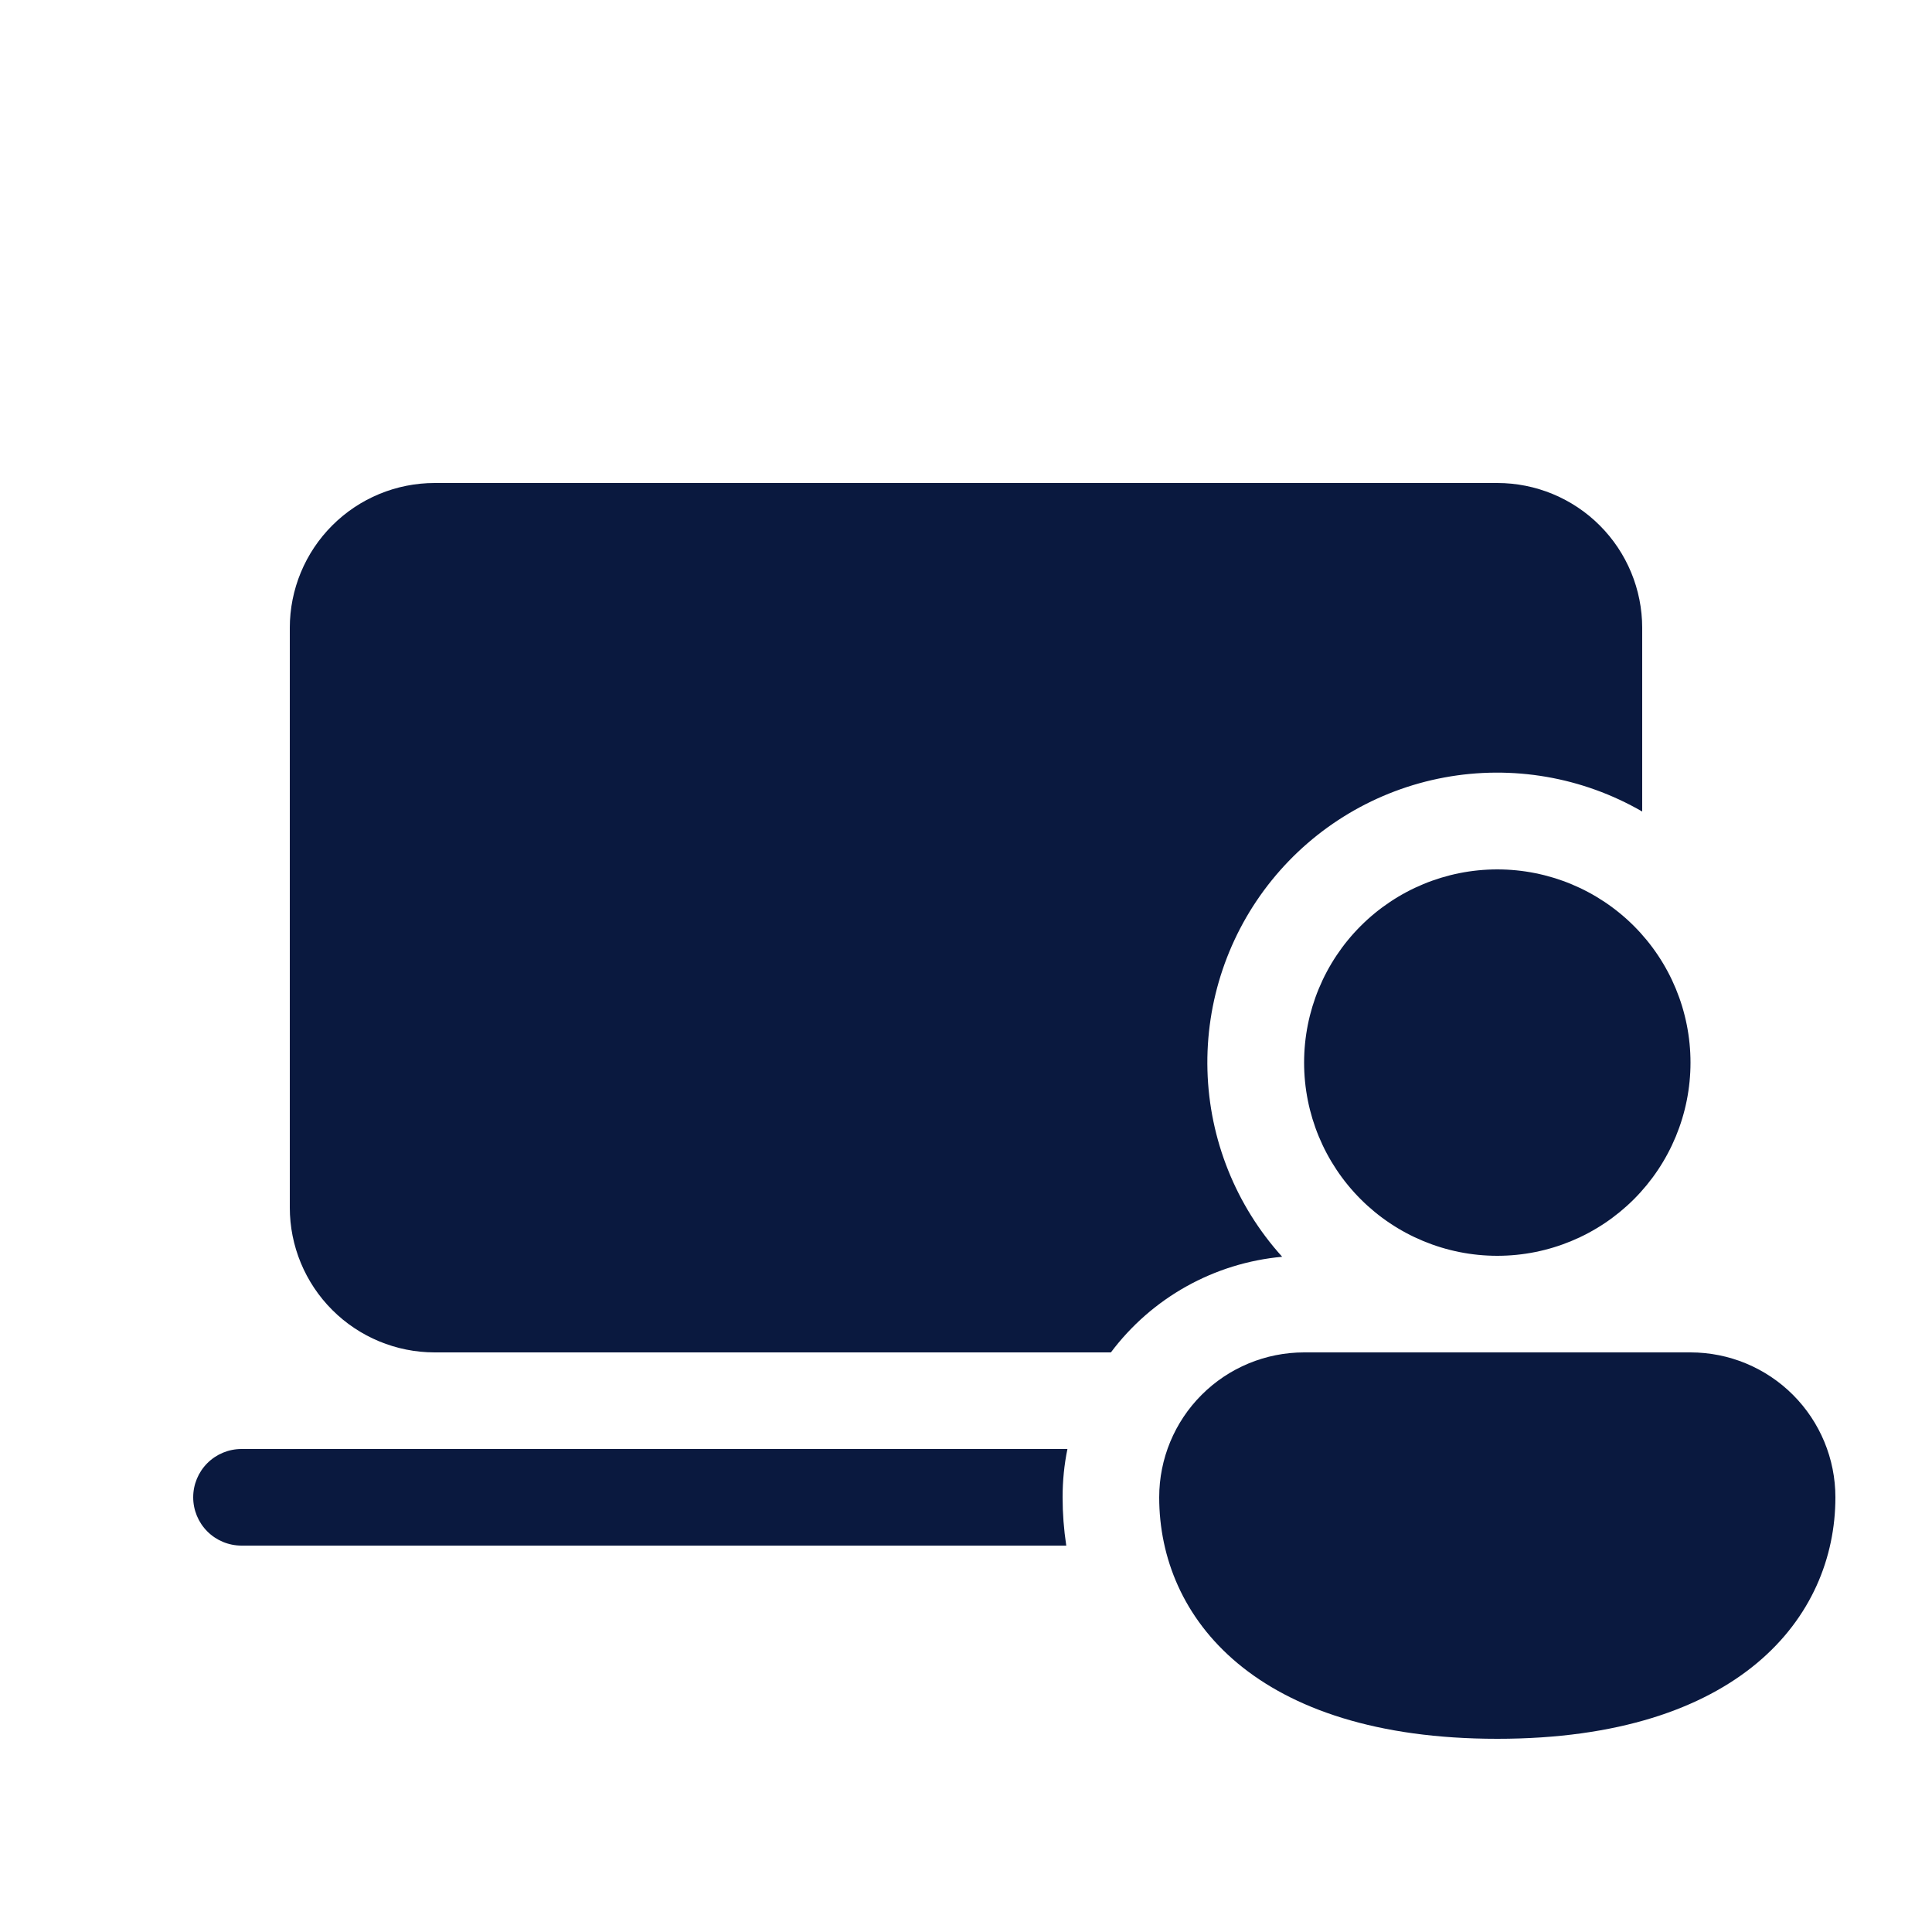 <?xml version="1.0" encoding="UTF-8"?>
<svg xmlns="http://www.w3.org/2000/svg" width="128" height="128" viewBox="0 0 128 128" fill="none">
  <path d="M28.8 32C26.254 32 23.812 33.011 22.012 34.812C20.211 36.612 19.2 39.054 19.2 41.6V80C19.2 82.546 20.211 84.988 22.012 86.788C23.812 88.589 26.254 89.6 28.8 89.6H73.6C74.943 87.809 76.647 86.319 78.601 85.228C80.556 84.137 82.718 83.468 84.947 83.264C81.878 79.87 80.123 75.491 79.997 70.917C79.871 66.343 81.383 61.874 84.26 58.316C87.137 54.758 91.191 52.344 95.69 51.51C100.189 50.676 104.838 51.476 108.8 53.766V41.6C108.8 39.054 107.788 36.612 105.988 34.812C104.188 33.011 101.746 32 99.2 32H28.8ZM16 96H70.72C70.507 97.037 70.4 98.103 70.4 99.2C70.4 100.267 70.481 101.333 70.643 102.4H16C15.151 102.4 14.337 102.063 13.737 101.463C13.137 100.863 12.8 100.049 12.8 99.2C12.8 98.351 13.137 97.537 13.737 96.937C14.337 96.337 15.151 96 16 96ZM112 70.4C112 73.795 110.651 77.05 108.251 79.451C105.85 81.851 102.595 83.2 99.2 83.2C95.805 83.2 92.549 81.851 90.149 79.451C87.748 77.05 86.4 73.795 86.4 70.4C86.4 67.005 87.748 63.749 90.149 61.349C92.549 58.949 95.805 57.6 99.2 57.6C102.595 57.6 105.85 58.949 108.251 61.349C110.651 63.749 112 67.005 112 70.4ZM121.6 99.2C121.6 107.168 115.2 115.2 99.2 115.2C83.2 115.2 76.8 107.2 76.8 99.2C76.8 96.654 77.811 94.212 79.612 92.412C81.412 90.611 83.854 89.6 86.4 89.6H112C114.546 89.6 116.988 90.611 118.788 92.412C120.588 94.212 121.6 96.654 121.6 99.2Z" fill="#0A193F"></path>
</svg>
